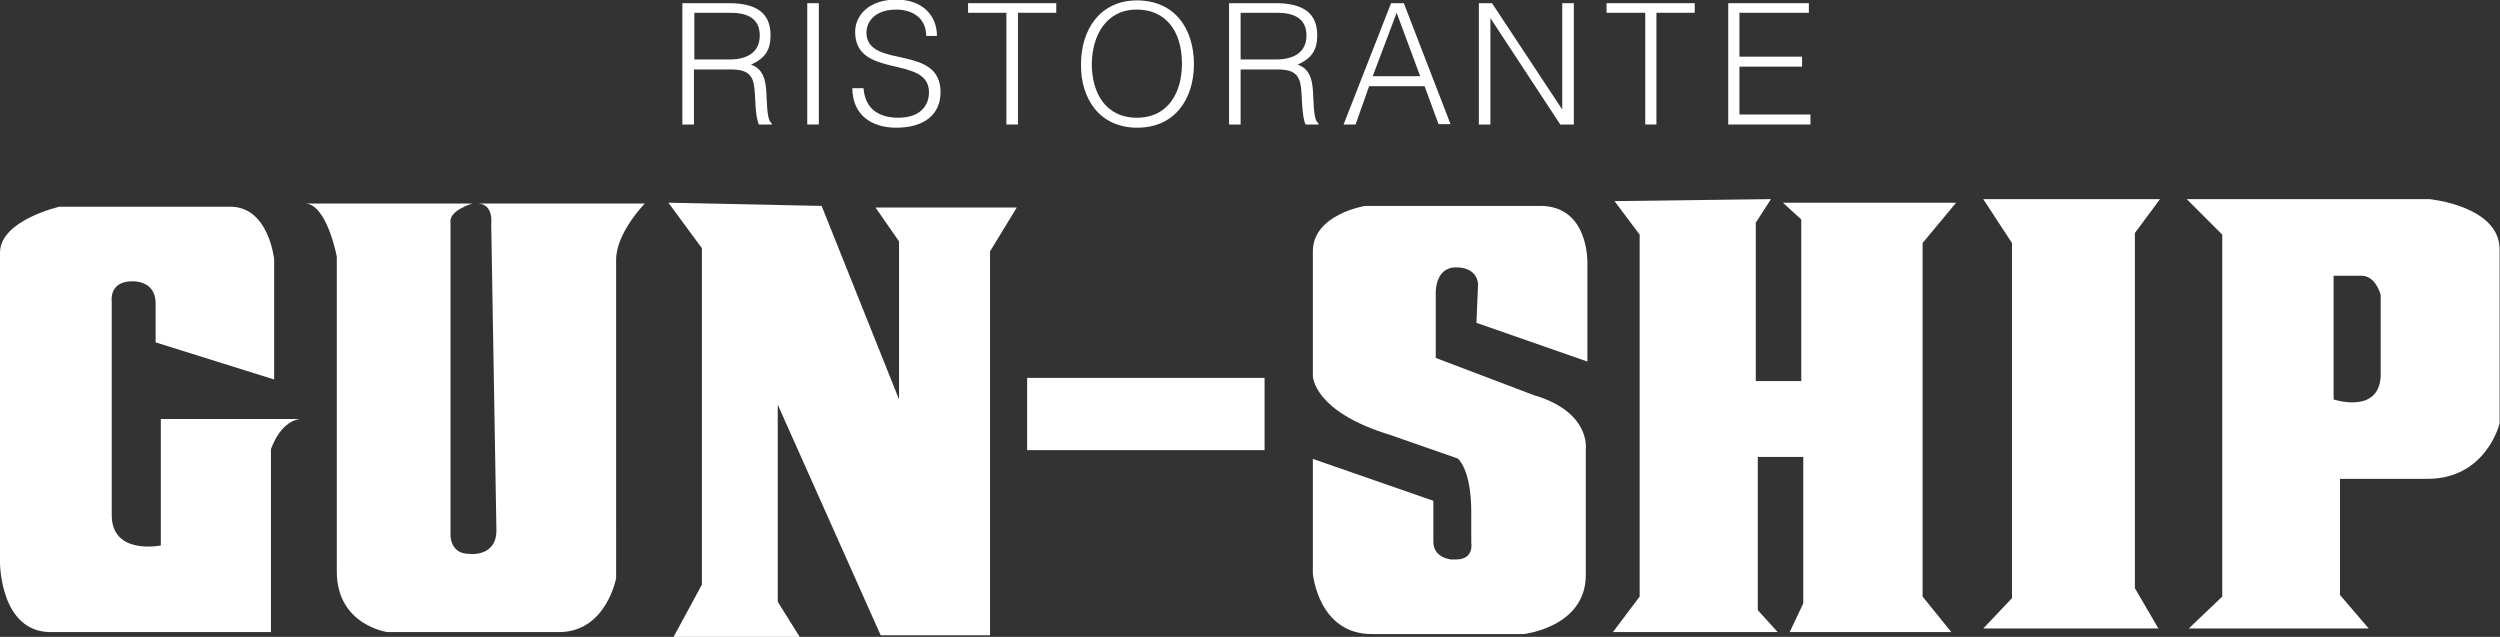 <?xml version="1.0" encoding="utf-8"?>
<!-- Generator: Adobe Illustrator 21.1.0, SVG Export Plug-In . SVG Version: 6.00 Build 0)  -->
<!DOCTYPE svg PUBLIC "-//W3C//DTD SVG 1.1//EN" "http://www.w3.org/Graphics/SVG/1.1/DTD/svg11.dtd">
<svg version="1.1" id="レイヤー_1" xmlns="http://www.w3.org/2000/svg" xmlns:xlink="http://www.w3.org/1999/xlink" x="0px"
	 y="0px" viewBox="0 0 626.5 159.6" style="enable-background:new 0 0 626.5 159.6;" xml:space="preserve">
<rect x="0" y="0" width="626.5" height="159.6" fill="#333333" stroke="none"/>
<style type="text/css">
	.st0{fill:#FFFFFF;}
</style>
<g>
	<path class="st0" d="M173.9,17.4h9c2.9,0,5.4,0.4,6,3.7c0.5,2.3,0.2,8,1.3,10.1h3.2v-0.3c-0.8-0.6-1.1-1.9-1.3-6.5
		c-0.1-3.2-0.3-7-3.9-8.2c3.5-1.6,4.9-3.6,4.9-7.4c0-5.6-3.7-8-10.3-8H171v30.4h2.9V17.4z M173.9,3.2h9.1c3.8,0,7.4,1.1,7.4,5.7
		c0,4.3-3.3,6-7.5,6h-8.9V3.2z"/>
	<rect x="202.3" y="0.8" class="st0" width="2.9" height="30.4"/>
	<path class="st0" d="M225.1,29.5c-4.6,0-8.3-2-8.7-7.4h-2.8c0,6.6,4.7,9.9,11,9.9c7,0,11.1-3.3,11.1-8.9c0-11.8-17.2-6.1-18.5-14
		c-0.5-3.1,1.6-6.7,7.4-6.7c3.9,0,7.5,2,7.5,6.6h2.7c0-4.9-3.4-9.1-10.2-9.1c-6.8,0-10.3,3.9-10.3,8.1c0,11.9,18.5,5.7,18.5,15.1
		C232.8,26.6,230.5,29.5,225.1,29.5z"/>
	<polygon class="st0" points="264.7,0.8 242.6,0.8 242.6,3.2 252.2,3.2 252.2,31.2 255.1,31.2 255.1,3.2 264.7,3.2 	"/>
	<path class="st0" d="M285,32c9.4,0,14.2-7.2,14.2-15.9c0-8.9-4.8-16-14.3-16c-9.1,0-14,7.2-14,16C270.8,24.8,275.6,32,285,32z
		 M284.9,2.4c7,0,11.3,5.1,11.3,13.6c0,7.1-3.4,13.5-11.3,13.5c-7.9,0-11.3-6.3-11.3-13.5C273.7,9,277.1,2.4,284.9,2.4z"/>
	<path class="st0" d="M330.4,30.9c-0.8-0.6-1.1-1.9-1.3-6.5c-0.1-3.2-0.3-7-3.9-8.2c3.5-1.6,4.9-3.6,4.9-7.4c0-5.6-3.7-8-10.3-8H308
		v30.4h2.9V17.4h9c2.9,0,5.4,0.4,6,3.7c0.5,2.3,0.2,8,1.3,10.1h3.2V30.9z M319.8,14.9h-8.9V3.2h9.1c3.8,0,7.4,1.1,7.4,5.7
		C327.4,13.2,324.1,14.9,319.8,14.9z"/>
	<path class="st0" d="M343.1,21.6H357l3.5,9.5h3L351.8,0.8h-3.2l-11.9,30.4h3L343.1,21.6z M350,3.2l5.9,15.9h-11.9L350,3.2z"/>
	<polygon class="st0" points="373.5,4.7 373.6,4.7 391,31.2 394.4,31.2 394.4,0.8 391.5,0.8 391.5,27.3 391.4,27.3 373.9,0.8 
		370.6,0.8 370.6,31.2 373.5,31.2 	"/>
	<polygon class="st0" points="412.3,31.2 415.1,31.2 415.1,3.2 424.7,3.2 424.7,0.8 402.6,0.8 402.6,3.2 412.3,3.2 	"/>
	<polygon class="st0" points="453.7,28.7 435.9,28.7 435.9,16.7 451.6,16.7 451.6,14.2 435.9,14.2 435.9,3.2 453.3,3.2 453.3,0.8 
		433.1,0.8 433.1,31.2 453.7,31.2 	"/>
	<path class="st0" d="M40.3,136.7c0,0-12.3,2.5-12.3-7.6V75.6c0,0-0.8-5.1,5.1-5.1c0,0,5.9-0.4,5.9,5.5v9.8l29.7,9.3V65
		c0,0-1.3-13.2-11-13.2H14.9c0,0-14.9,3.4-14.9,11.5V141c0,0,0,17.4,12.7,17.4h55.2v-45.8c0,0,2.1-6.8,7.2-7.6H40.3V136.7z"/>
	<path class="st0" d="M123.1,56.1l1.3,76.8c0,6.8-6.8,5.9-6.8,5.9c-5.1,0-4.7-5.1-4.7-5.1V55.7c-0.4-3,5.5-4.7,5.5-4.7h-42
		c5.5,0,8,13.3,8,13.3v78.9c0,13.5,12.7,15.2,12.7,15.2h43c11.8,0,14.3-13.5,14.3-13.5V65.1c0-6.8,7.2-14.1,7.2-14.1h-41.9
		C123.8,51.1,123.1,56.1,123.1,56.1z"/>
	<polygon class="st0" points="225.3,60.5 225.3,100.1 205.9,51.6 167.5,50.8 175.9,62.2 175.9,146.5 168.8,159.6 200.4,159.6 
		194.9,150.8 194.9,101.4 220.7,159.2 248.1,159.2 248.1,63 254.8,52 219.4,52 	"/>
	<rect x="257.4" y="94.7" class="st0" width="59.5" height="18.1"/>
	<path class="st0" d="M386,51.6h-43.9c0,0-13.1,2.1-13.1,11.4v31.2c0,0,0,8.9,19.4,14.8l16.9,5.9c0,0,3.4,2.5,3.4,13.5v7.6
		c0,0,0.8,4.2-3.8,4.2c-0.5,0-0.9,0-1.3,0c0,0-4.4-0.4-4.4-4.4v-10.3l-30.2-10.5v28.7c0,0,1.3,15.2,14.8,15.2h38
		c0,0,15.6-1.7,15.6-14.8v-31.6c0,0,1.3-9.3-13.1-13.5l-24.5-9.3v-16c0,0-0.4-6.7,5.1-6.7c5.5,0,5.5,4.2,5.5,4.2l-0.4,9.7l27.8,9.7
		V66C397.8,66,398.3,51.6,386,51.6z"/>
	<polygon class="st0" points="490.2,50.8 446.8,50.8 451.4,55 451.4,95.5 440,95.5 440,55.8 443.8,49.9 404.6,50.4 410.9,58.8 
		410.9,149.5 404.2,158.4 445.5,158.4 440.5,152.9 440.5,114.5 451.9,114.5 451.9,151.2 448.5,158.4 489,158.4 481.8,149.5 
		481.8,60.9 	"/>
	<polygon class="st0" points="541.3,49.9 497,49.9 504.2,60.9 504.2,149.9 497,157.5 540.9,157.5 535,147.4 535,58.4 	"/>
	<path class="st0" d="M608.8,49.9H548l8.9,8.9v90.7l-8.4,8h45.1l-7.2-8.4V120h21.9c14.8,0,18.1-13.9,18.1-13.9V62.6
		C626.5,51.6,608.8,49.9,608.8,49.9z M596.6,94.2c-0.4,9.7-11.8,5.9-11.8,5.9V70.6v-1.5h7c3.6,0,4.8,4.8,4.8,4.8V94.2z"/>
</g>
</svg>
